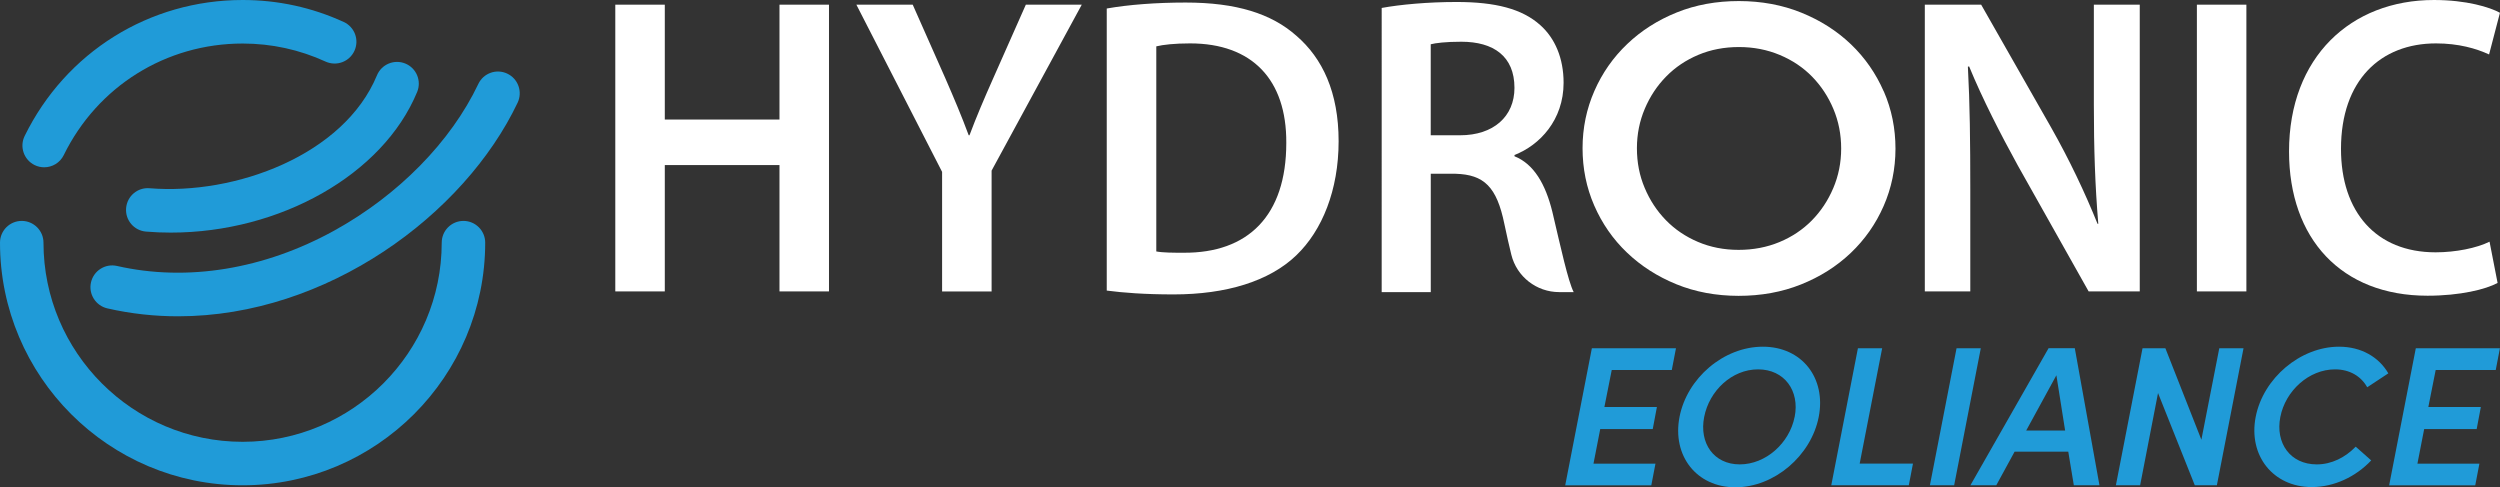 <svg xmlns="http://www.w3.org/2000/svg" id="a" viewBox="0 0 540.39 105.32"><rect x="0" y="0" width="540.39" height="105.32" fill="#333333" stroke="none"/><path d="m52.45,104.9C23.53,104.9,0,81.37,0,52.45c0-2.6,2.11-4.7,4.7-4.7s4.7,2.11,4.7,4.7c0,23.74,19.31,43.05,43.04,43.05s43.04-19.31,43.04-43.05c0-2.6,2.11-4.7,4.7-4.7s4.7,2.11,4.7,4.7c0,28.92-23.53,52.45-52.45,52.45" style="fill:#209bd8; stroke-width:0px;"></path><path d="m9.55,36.16c-.7,0-1.4-.15-2.07-.48-2.33-1.15-3.29-3.96-2.15-6.29C14.22,11.26,32.28,0,52.45,0c7.62,0,14.97,1.6,21.85,4.75,2.36,1.08,3.4,3.88,2.31,6.24-1.08,2.36-3.87,3.4-6.24,2.32-5.64-2.58-11.67-3.9-17.92-3.9-16.56,0-31.38,9.24-38.67,24.12-.82,1.67-2.49,2.63-4.23,2.63" style="fill:#209bd8; stroke-width:0px;"></path><path d="m36.94,50.28c-1.79,0-3.58-.07-5.38-.22-2.59-.21-4.52-2.48-4.3-5.07.21-2.59,2.47-4.52,5.07-4.3,18.57,1.52,42.03-7.19,49.15-24.4.99-2.4,3.74-3.54,6.14-2.55,2.4.99,3.54,3.74,2.55,6.14-7.41,17.93-29.7,30.4-53.23,30.4" style="fill:#209bd8; stroke-width:0px;"></path><path d="m38.51,68.37c-5.06,0-10.18-.54-15.3-1.71-2.53-.58-4.12-3.1-3.54-5.63.58-2.53,3.09-4.12,5.63-3.54,15.14,3.45,31.83.72,47.01-7.68,13.82-7.64,25.15-19.18,31.08-31.66,1.11-2.35,3.92-3.35,6.27-2.23,2.34,1.11,3.34,3.92,2.23,6.27-11.52,24.24-41.23,46.18-73.37,46.18" style="fill:#209bd8; stroke-width:0px;"></path><path d="m407.18,19.76c-1.69-3.88-4.05-7.27-7.07-10.17-3.03-2.9-6.61-5.18-10.73-6.85-4.12-1.67-8.62-2.5-13.49-2.51-4.87,0-9.35.81-13.44,2.46-4.1,1.65-7.67,3.92-10.7,6.81-3.04,2.89-5.41,6.27-7.11,10.15-1.7,3.88-2.56,8.01-2.56,12.38,0,4.38.83,8.51,2.52,12.39,1.69,3.88,4.04,7.28,7.07,10.17,3.03,2.9,6.59,5.18,10.68,6.85,4.09,1.67,8.57,2.5,13.44,2.51,4.87,0,9.37-.81,13.5-2.46,4.13-1.65,7.72-3.92,10.76-6.81,3.04-2.89,5.41-6.27,7.11-10.15,1.7-3.88,2.55-8,2.56-12.38,0-4.37-.83-8.5-2.52-12.39m-10.94,20.93c-1.13,2.66-2.67,4.98-4.62,6.96-1.95,1.98-4.28,3.54-6.99,4.67-2.72,1.13-5.67,1.69-8.84,1.69-3.18,0-6.1-.58-8.78-1.72-2.68-1.14-4.99-2.7-6.93-4.69-1.94-1.99-3.47-4.31-4.59-6.98-1.13-2.66-1.68-5.52-1.68-8.57,0-3.05.58-5.9,1.71-8.56,1.13-2.66,2.67-4.98,4.62-6.96,1.94-1.98,4.26-3.54,6.94-4.67,2.68-1.13,5.61-1.69,8.79-1.69,3.18,0,6.12.58,8.84,1.72,2.71,1.14,5.04,2.7,6.98,4.69,1.94,1.99,3.47,4.31,4.59,6.97,1.12,2.66,1.68,5.52,1.68,8.56,0,3.05-.58,5.9-1.71,8.56" style="fill:#fff; stroke-width:0px;"></path><polygon points="143.7 1.01 143.7 25.84 168.49 25.84 168.49 1.01 179.19 1.01 179.19 62.99 168.49 62.99 168.49 35.68 143.7 35.68 143.7 62.99 133 62.99 133 1.01 143.7 1.01" style="fill:#fff; stroke-width:0px;"></polygon><path d="m203.64,62.99v-25.84L185.11,1.01h12.18l7.05,15.91c2,4.6,3.48,8.09,5.05,12.32h.17c1.48-3.95,3.13-7.82,5.13-12.32l7.05-15.91h12.09l-19.49,35.87v26.12h-10.7Z" style="fill:#fff; stroke-width:0px;"></path><path d="m239.23,1.84c4.7-.83,10.7-1.29,17.05-1.29,10.96,0,18.53,2.39,23.93,7.17,5.66,4.87,9.14,12.23,9.14,22.81s-3.57,19.31-9.14,24.65c-5.83,5.61-15.14,8.46-26.54,8.46-6.26,0-10.96-.37-14.44-.83V1.84Zm10.7,52.51c1.48.28,3.74.28,5.92.28,13.92.09,22.19-8,22.19-23.73.09-13.7-7.4-21.52-20.79-21.52-3.39,0-5.83.28-7.31.64v44.33Z" style="fill:#fff; stroke-width:0px;"></path><path d="m416.06,62.99V1.01h12.18l15.14,26.58c3.91,6.9,7.31,14.07,10.01,20.78h.17c-.7-8.28-.96-16.28-.96-25.75V1.01h9.92v61.98h-11.05l-15.31-27.22c-3.74-6.8-7.66-14.44-10.53-21.43l-.26.09c.43,8,.52,16.19.52,26.4v22.16h-9.83Z" style="fill:#fff; stroke-width:0px;"></path><rect x="474.87" y="1.01" width="10.7" height="61.98" style="fill:#fff; stroke-width:0px;"></rect><path d="m539.86,61.16c-2.52,1.38-8.09,2.76-15.14,2.76-18.62,0-29.93-12.32-29.93-31.18,0-20.42,13.4-32.74,31.32-32.74,7.05,0,12.09,1.56,14.27,2.76l-2.35,9.01c-2.78-1.29-6.61-2.39-11.48-2.39-11.92,0-20.53,7.91-20.53,22.81,0,13.61,7.57,22.35,20.45,22.35,4.35,0,8.88-.92,11.66-2.3l1.74,8.92Z" style="fill:#fff; stroke-width:0px;"></path><path d="m298.65,1.72c4-.74,10.01-1.29,16.18-1.29,8.44,0,14.18,1.48,18.1,4.99,3.22,2.86,5.05,7.2,5.05,12.47,0,8.03-5.13,13.48-10.61,15.61v.28c4.17,1.66,6.7,6,8.18,12,1.83,7.76,3.39,14.96,4.61,17.36h-3.13c-4.9,0-9.19-3.34-10.35-8.1-.47-1.91-.97-4.11-1.49-6.58-1.65-8.13-4.44-10.71-10.53-10.9h-5.39v25.58h-10.61V1.72Zm10.61,27.52h6.35c7.22,0,11.75-4.06,11.75-10.25,0-6.83-4.52-9.97-11.49-9.97-3.39,0-5.57.28-6.61.55v19.67Z" style="fill:#fff; stroke-width:0px;"></path><path d="m357.84,100.21l-.9,4.69h-18.61l5.76-29.62h18.18l-.9,4.69h-12.98l-1.59,8h11.35l-.9,4.77h-11.35l-1.46,7.48h13.41Z" style="fill:#209bd8; stroke-width:0px;"></path><path d="m363.04,90.11c1.63-8.38,9.54-15.17,18.01-15.17s13.71,6.79,12.08,15.17-9.59,15.22-18.01,15.22-13.71-6.83-12.08-15.22Zm24.89,0c1.12-5.67-2.24-10.27-7.91-10.27s-10.53,4.6-11.65,10.27,2.06,10.27,7.69,10.27,10.75-4.6,11.86-10.27Z" style="fill:#209bd8; stroke-width:0px;"></path><path d="m401.6,75.28h5.24l-4.86,24.93h11.52l-.9,4.69h-16.76l5.76-29.62Z" style="fill:#209bd8; stroke-width:0px;"></path><path d="m422.92,75.28h5.24l-5.76,29.62h-5.24l5.76-29.62Z" style="fill:#209bd8; stroke-width:0px;"></path><path d="m447.08,97.63h-11.61l-3.96,7.26h-5.59l16.89-29.62h5.67l5.33,29.62h-5.54l-1.2-7.26Zm-.69-4.56l-1.89-11.95-6.53,11.95h8.42Z" style="fill:#209bd8; stroke-width:0px;"></path><path d="m484.95,75.28l-5.76,29.62h-4.77l-7.95-19.94-3.87,19.94h-5.24l5.76-29.62h4.94l7.78,19.77,3.87-19.77h5.24Z" style="fill:#209bd8; stroke-width:0px;"></path><path d="m487.58,90.11c1.63-8.38,9.67-15.17,18.01-15.17,4.86,0,8.64,2.28,10.66,5.76l-4.56,3.01c-1.33-2.36-3.74-3.87-6.96-3.87-5.63,0-10.7,4.6-11.82,10.27s2.15,10.27,7.87,10.27c3.22,0,6.15-1.5,8.42-3.83l3.35,2.97c-3.31,3.52-8,5.76-12.85,5.76-8.34,0-13.75-6.79-12.12-15.17Z" style="fill:#209bd8; stroke-width:0px;"></path><path d="m535.94,100.21l-.9,4.69h-18.61l5.76-29.62h18.18l-.9,4.69h-12.98l-1.59,8h11.35l-.9,4.77h-11.35l-1.46,7.48h13.41Z" style="fill:#209bd8; stroke-width:0px;"></path></svg>